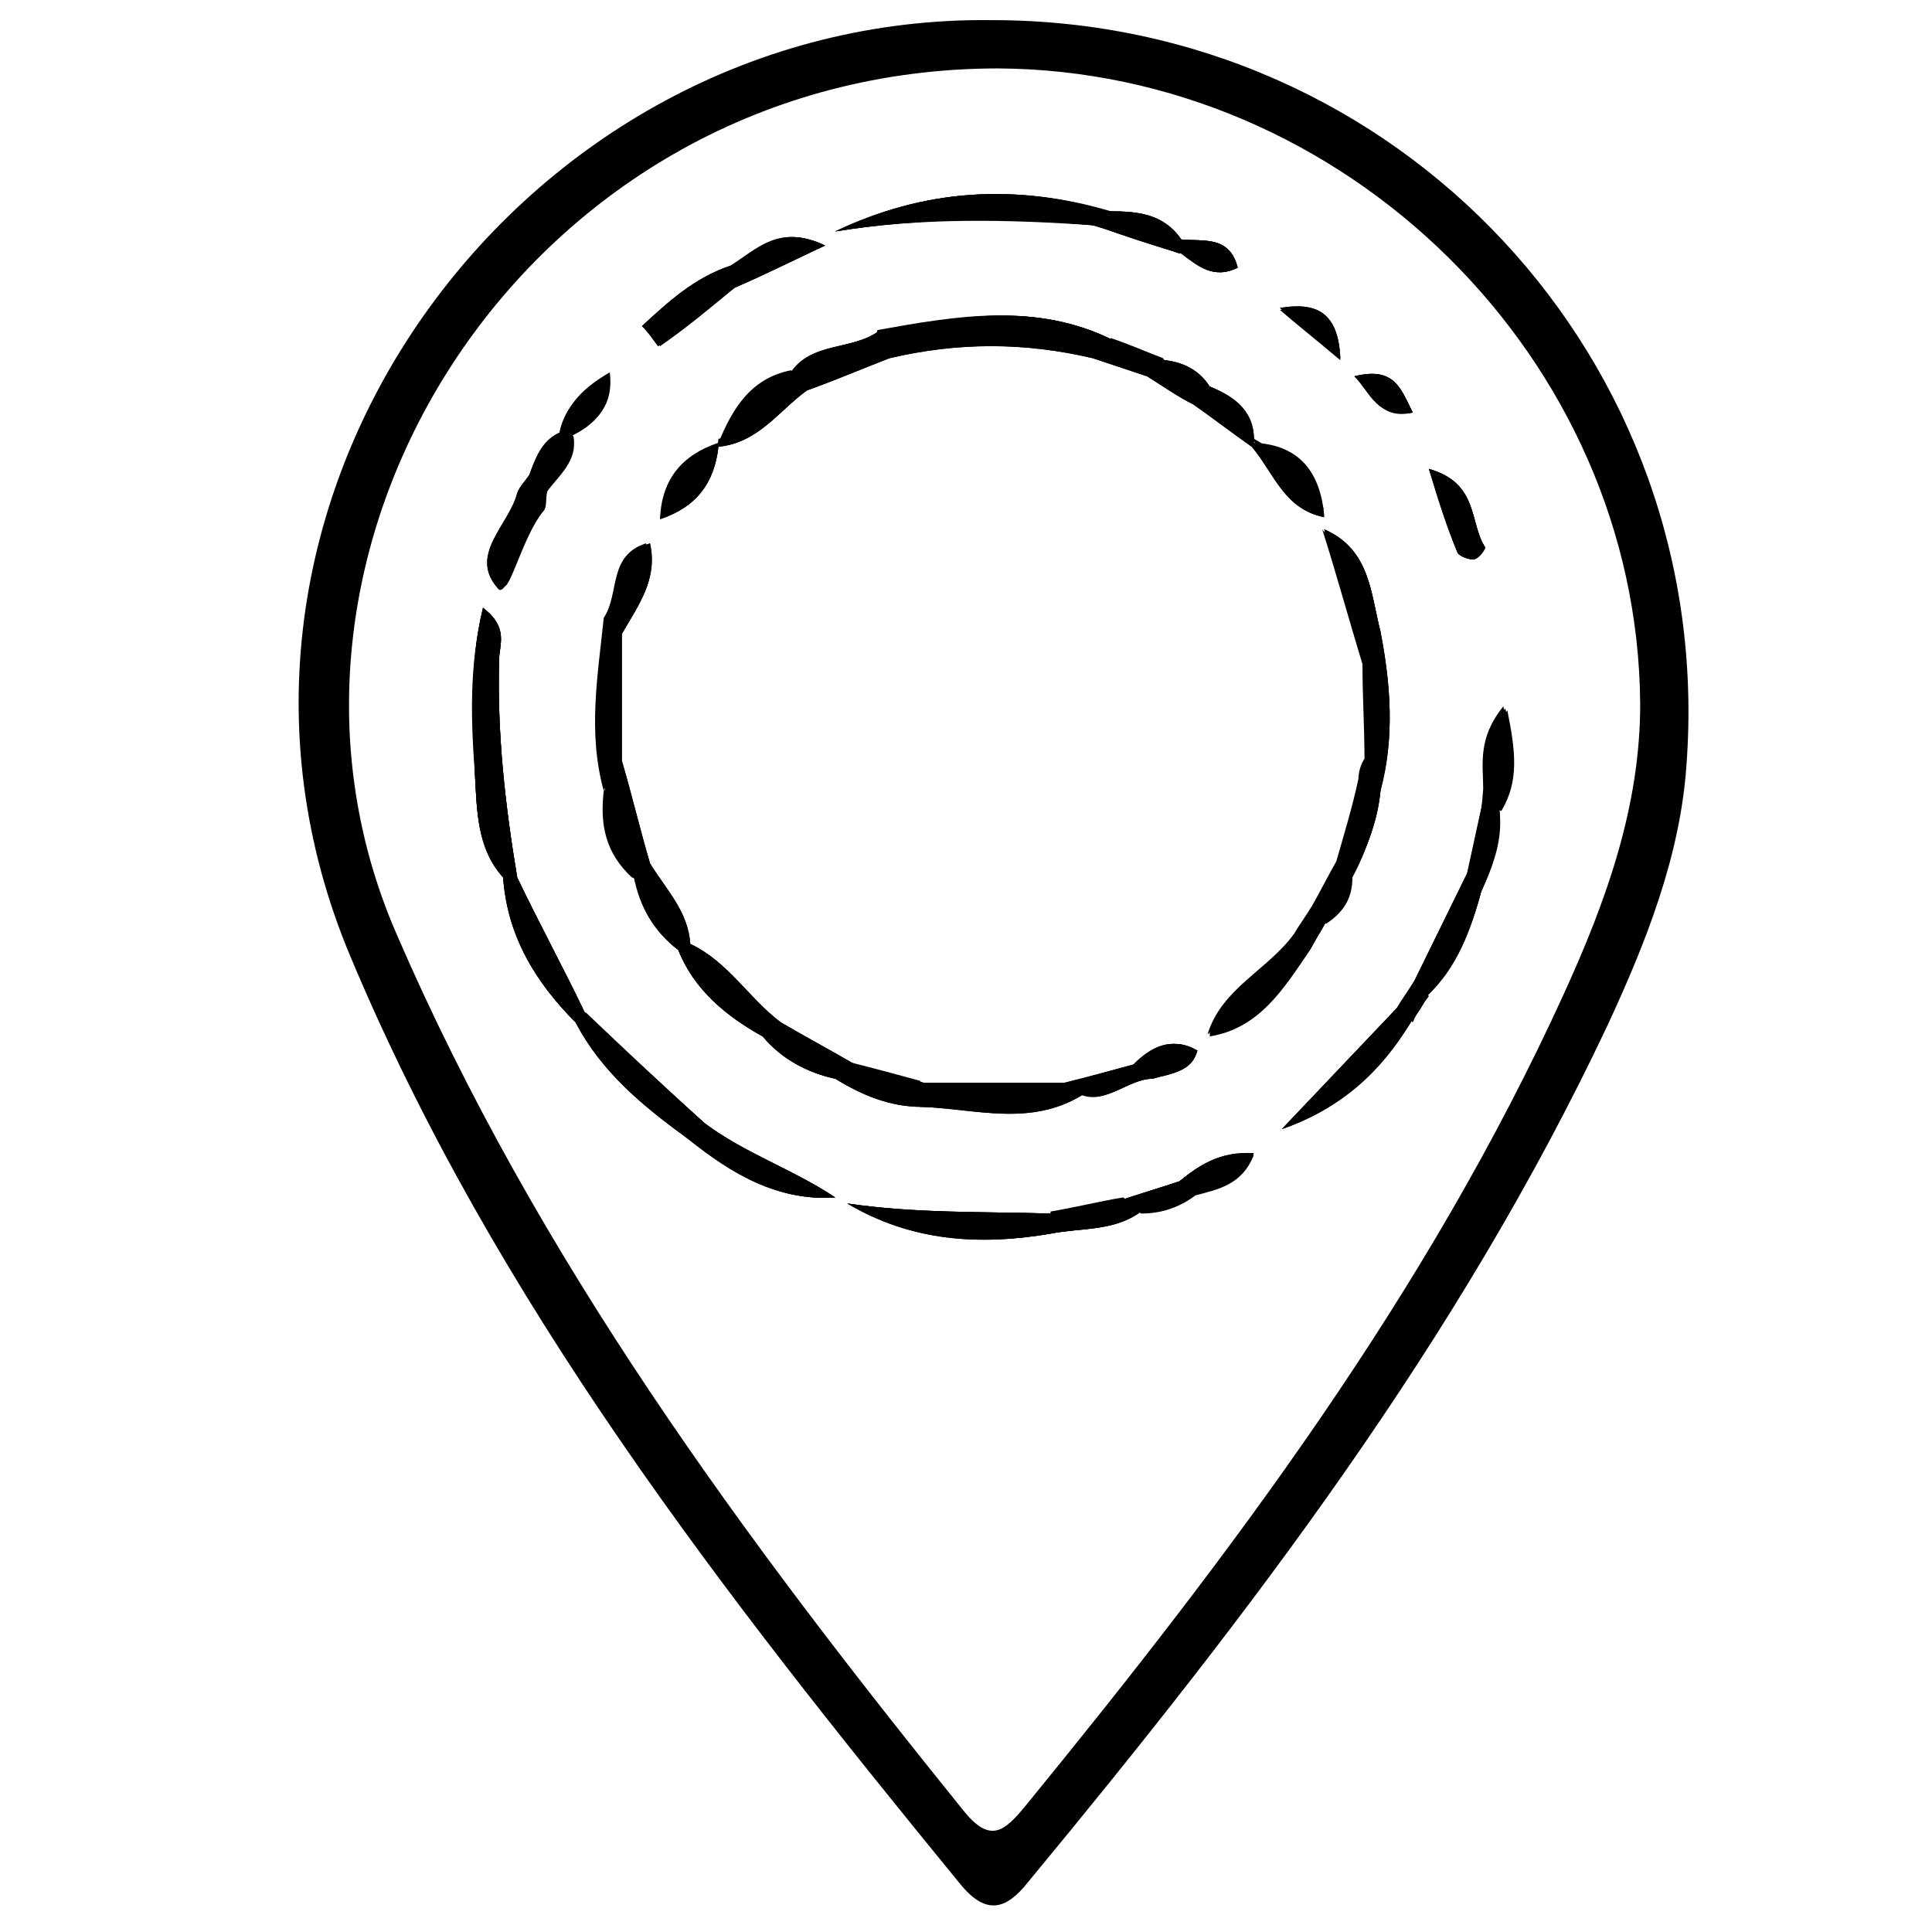 <?xml version="1.0" encoding="utf-8"?>
<!-- Generator: Adobe Illustrator 23.1.1, SVG Export Plug-In . SVG Version: 6.00 Build 0)  -->
<svg version="1.1" id="Layer_1" xmlns="http://www.w3.org/2000/svg" xmlns:xlink="http://www.w3.org/1999/xlink" x="0px" y="0px"
	 viewBox="0 0 96 96" style="enable-background:new 0 0 96 96;" xml:space="preserve">
<g>
	<path d="M49.3,1C25.8,0.7,8,25.1,17.4,47.5C24.6,64.7,36,79.3,47.7,93.6c1.3,1.6,2.3,1.3,3.4-0.1c11-13.3,21.4-26.9,28.8-42.6
		c1.9-4.1,3.6-8.4,3.9-12.9C85.3,17.9,69.5,1,49.3,1z M77.7,49.4c-6.8,14.9-16.5,27.8-26.8,40.4c-1,1.2-1.7,1.8-3,0.2
		C37,76.5,26.7,62.6,19.7,46.4c-8.4-19.3,6.6-43,29.9-43C66.8,3.5,81.4,17.8,81.5,35C81.5,40.1,79.8,44.8,77.7,49.4z M72.9,43.4
		l-2.6,5.3c-0.3,0.5-0.6,0.9-0.9,1.4c-1.9,2-3.8,4-5.7,6c2.9-1,4.9-2.9,6.4-5.3c0.3-0.4,0.6-0.8,0.8-1.3c1.4-1.5,2.2-3.3,2.7-5.2
		c0.6-1.3,1-2.6,0.9-4.1c0.9-1.5,0.7-2.9,0.2-5.1c-1.3,1.6-1,2.9-1,4.1C73.6,40.7,73.3,42.1,72.9,43.4z M72.4,27.4
		c0.1,0.2,0.6,0.4,0.8,0.4c0.2,0,0.6-0.5,0.6-0.6C73,26,73.5,24,71,23.3C71.5,24.9,71.9,26.2,72.4,27.4z M70.2,20.5
		c-0.6-1.2-0.9-2.3-2.9-1.8C68.1,19.5,68.4,20.8,70.2,20.5z M65.9,45.8c0.8-0.5,1.2-1.3,1.3-2.3c0.7-1.3,1.3-2.8,1.4-4.3
		c0.7-2.6,0.5-5.2,0-7.8c-0.5-1.9-0.5-4.1-2.8-5.1c0.7,2.3,1.3,4.5,2,6.7c0,1.6,0.1,3.1,0.1,4.7c-0.2,0.4-0.3,0.7-0.3,1
		c-0.4,1.4-0.7,2.7-1.1,4.1c-0.4,0.7-0.8,1.5-1.2,2.2c-0.3,0.5-0.6,1-0.9,1.4c-1.3,1.8-3.6,2.7-4.3,5c2.5-0.5,3.7-2.4,5-4.3
		C65.4,46.7,65.6,46.3,65.9,45.8z M63.6,15.3c0.9,0.7,1.7,1.5,3,2.5C66.5,15.5,65.4,15,63.6,15.3z M58.6,58.7
		c-0.9,0.3-1.9,0.6-2.8,0.9c-1.2,0.2-2.4,0.5-3.6,0.7c-3.4-0.1-6.7,0-10.1-0.5c3.2,1.9,6.6,2.1,10.1,1.5c1.5-0.3,3.1-0.1,4.5-1.1
		c1,0.1,1.9-0.3,2.7-0.9c1.2-0.3,2.3-0.5,2.9-2C60.6,57.2,59.6,57.9,58.6,58.7z M57.9,17.9c-0.9-0.3-1.8-0.7-2.6-1
		c-3.8-1.9-7.8-1.2-11.7-0.4c-1.3,0.9-3.3,0.5-4.3,2c-2,0.4-2.9,1.9-3.6,3.6c-1.8,0.6-2.7,1.8-2.9,3.7c1.8-0.6,2.7-1.8,2.9-3.6
		c2-0.2,3-1.8,4.4-2.8c1.4-0.5,2.8-1.1,4.1-1.6c3.4-0.8,6.7-0.8,10.1,0c0.9,0.3,1.8,0.6,2.7,0.9c0.8,0.5,1.5,1,2.3,1.4
		c1,0.7,1.9,1.4,2.9,2.1c1.1,1.3,1.6,3.1,3.6,3.5c-0.3-2.1-1.2-3.5-3.5-3.6c0.1-1.6-0.9-2.3-2.2-2.9C59.6,18.4,58.8,18,57.9,17.9z
		 M54.4,11.2c1.4,0.5,2.9,1,4.3,1.4c0.8,0.6,1.6,1.3,2.8,0.7c-0.4-1.6-1.7-1.3-2.8-1.4c-0.9-1.3-2.2-1.4-3.6-1.4
		c-4.7-1.4-9.2-1.1-13.6,1C45.8,10.8,50.1,10.8,54.4,11.2z M36.5,14.3c1.4-0.6,2.8-1.3,4.5-2.1c-2.3-1.1-3.4,0.2-4.7,1
		c-1.8,0.6-3.1,1.8-4.4,3c0.3,0.3,0.5,0.6,0.8,1C34,16.3,35.2,15.3,36.5,14.3z M29.1,50.4c-1.1-2.3-2.3-4.5-3.4-6.8
		c-0.6-3.6-1-7.1-0.9-10.8c0-0.8,0.5-1.6-0.8-2.6c-0.7,2.9-0.5,5.6-0.4,8.3c0.1,1.8,0.1,3.6,1.4,5.1c0.2,2.9,1.6,5.2,3.6,7.2
		c1.3,2.5,3.4,4.2,5.6,5.8c2.2,1.7,4.5,3.1,7.3,2.9c-2.1-1.4-4.5-2.2-6.5-3.7C33,54,31.1,52.2,29.1,50.4z M30.1,39.3
		c-0.3,1.7,0.1,3.1,1.4,4.3c0.4,1.4,1,2.7,2.2,3.6c0.8,2,2.4,3.3,4.2,4.3c0.9,1.1,2.2,1.8,3.6,2.1c1.3,0.8,2.7,1.4,4.3,1.4
		c2.7,0.1,5.4,1,8-0.6c1.3,0.4,2.3-0.8,3.5-0.8c0.9-0.3,1.9-0.3,2.2-1.4c-1.2-0.7-2.2-0.2-3,0.7c-1.1,0.3-2.3,0.6-3.4,0.9
		c-2.4,0-4.8,0-7.2,0c-1.1-0.3-2.3-0.6-3.4-0.9c-1.2-0.7-2.5-1.4-3.7-2.1c-1.6-1.2-2.6-3-4.5-3.9c-0.1-1.6-1.2-2.7-2-4
		c-0.5-1.7-0.9-3.4-1.4-5.1c0-2.1,0-4.2,0-6.3c0.8-1.4,1.8-2.7,1.4-4.5c-1.9,0.6-1.3,2.5-2.1,3.7C29.8,33.6,29.3,36.4,30.1,39.3z
		 M26.9,25.4c0.2-0.2,0.2-0.7,0.2-1c0.7-0.8,1.5-1.5,1.2-2.7c1.3-0.6,2.1-1.5,1.9-3c-1.2,0.7-2.1,1.4-2.4,2.8
		c-0.9,0.4-1.2,1.3-1.5,2.1c-0.2,0.3-0.5,0.6-0.6,0.9c-0.4,1.6-2.5,3.1-0.9,4.8C25.3,29.5,25.9,26.6,26.9,25.4z"/>
	<path d="M74.8,35.2c-1.3,1.6-1,2.9-1,4.1c-0.3,1.4-0.6,2.8-0.9,4.1l-2.6,5.3c-0.3,0.5-0.6,0.9-0.9,1.4c-1.9,2-3.8,4-5.7,6
		c2.9-1,4.9-2.9,6.4-5.3c0.3-0.4,0.6-0.8,0.8-1.3c1.4-1.5,2.2-3.3,2.7-5.2c0.6-1.3,1-2.6,0.9-4.1C75.5,38.8,75.3,37.3,74.8,35.2z
		 M73.2,27.8c0.2,0,0.6-0.5,0.6-0.6C73,26,73.5,24,71,23.3c0.5,1.7,0.9,2.9,1.4,4.1C72.5,27.6,72.9,27.8,73.2,27.8z M70.2,20.5
		c-0.6-1.2-0.9-2.3-2.9-1.8C68.1,19.5,68.4,20.8,70.2,20.5z M65.9,45.8c0.8-0.5,1.2-1.3,1.3-2.3c0.7-1.3,1.3-2.8,1.4-4.3
		c0.7-2.6,0.5-5.2,0-7.8c-0.5-1.9-0.5-4.1-2.8-5.1c0.7,2.3,1.3,4.5,2,6.7c0,1.6,0.1,3.1,0.1,4.7c-0.2,0.4-0.3,0.7-0.3,1
		c-0.4,1.4-0.7,2.7-1.1,4.1c-0.4,0.7-0.8,1.5-1.2,2.2c-0.3,0.5-0.6,1-0.9,1.4c-1.3,1.8-3.6,2.7-4.3,5c2.5-0.5,3.7-2.4,5-4.3
		C65.4,46.7,65.6,46.3,65.9,45.8z M63.6,15.3c0.9,0.7,1.7,1.5,3,2.5C66.5,15.5,65.4,15,63.6,15.3z M58.6,58.7
		c-0.9,0.3-1.9,0.6-2.8,0.9c-1.2,0.2-2.4,0.5-3.6,0.7c-3.4-0.1-6.7,0-10.1-0.5c3.2,1.9,6.6,2.1,10.1,1.5c1.5-0.3,3.1-0.1,4.5-1.1
		c1,0.1,1.9-0.3,2.7-0.9c1.2-0.3,2.3-0.5,2.9-2C60.6,57.2,59.6,57.9,58.6,58.7z M57.9,17.9c-0.9-0.3-1.8-0.7-2.6-1
		c-3.8-1.9-7.8-1.2-11.7-0.4c-1.3,0.9-3.3,0.5-4.3,2c-2,0.4-2.9,1.9-3.6,3.6c-1.8,0.6-2.7,1.8-2.9,3.7c1.8-0.6,2.7-1.8,2.9-3.6
		c2-0.2,3-1.8,4.4-2.8c1.4-0.5,2.8-1.1,4.1-1.6c3.4-0.8,6.7-0.8,10.1,0c0.9,0.3,1.8,0.6,2.7,0.9c0.8,0.5,1.5,1,2.3,1.4
		c1,0.7,1.9,1.4,2.9,2.1c1.1,1.3,1.6,3.1,3.6,3.5c-0.3-2.1-1.2-3.5-3.5-3.6c0.1-1.6-0.9-2.3-2.2-2.9C59.6,18.4,58.8,18,57.9,17.9z
		 M54.4,11.2c1.4,0.5,2.9,1,4.3,1.4c0.8,0.6,1.6,1.3,2.8,0.7c-0.4-1.6-1.7-1.3-2.8-1.4c-0.9-1.3-2.2-1.4-3.6-1.4
		c-4.7-1.4-9.2-1.1-13.6,1C45.8,10.8,50.1,10.8,54.4,11.2z M36.5,14.3c1.4-0.6,2.8-1.3,4.5-2.1c-2.3-1.1-3.4,0.2-4.7,1
		c-1.8,0.6-3.1,1.8-4.4,3c0.3,0.3,0.5,0.6,0.8,1C34,16.3,35.2,15.3,36.5,14.3z M29.1,50.4c-1.1-2.3-2.3-4.5-3.4-6.8
		c-0.6-3.6-1-7.1-0.9-10.8c0-0.8,0.5-1.6-0.8-2.6c-0.7,2.9-0.5,5.6-0.4,8.3c0.1,1.8,0.1,3.6,1.4,5.1c0.2,2.9,1.6,5.2,3.6,7.2
		c1.3,2.5,3.4,4.2,5.6,5.8c2.2,1.7,4.5,3.1,7.3,2.9c-2.1-1.4-4.5-2.2-6.5-3.7C33,54,31.1,52.2,29.1,50.4z M30.1,39.3
		c-0.3,1.7,0.1,3.1,1.4,4.3c0.4,1.4,1,2.7,2.2,3.6c0.8,2,2.4,3.3,4.2,4.3c0.9,1.1,2.2,1.8,3.6,2.1c1.3,0.8,2.7,1.4,4.3,1.4
		c2.7,0.1,5.4,1,8-0.6c1.3,0.4,2.3-0.8,3.5-0.8c0.9-0.3,1.9-0.3,2.2-1.4c-1.2-0.7-2.2-0.2-3,0.7c-1.1,0.3-2.3,0.6-3.4,0.9
		c-2.4,0-4.8,0-7.2,0c-1.1-0.3-2.3-0.6-3.4-0.9c-1.2-0.7-2.5-1.4-3.7-2.1c-1.6-1.2-2.6-3-4.5-3.9c-0.1-1.6-1.2-2.7-2-4
		c-0.5-1.7-0.9-3.4-1.4-5.1c0-2.1,0-4.2,0-6.3c0.8-1.4,1.8-2.7,1.4-4.5c-1.9,0.6-1.3,2.5-2.1,3.7C29.8,33.6,29.3,36.4,30.1,39.3z
		 M26.9,25.4c0.2-0.2,0.2-0.7,0.2-1c0.7-0.8,1.5-1.5,1.2-2.7c1.3-0.6,2.1-1.5,1.9-3c-1.2,0.7-2.1,1.4-2.4,2.8
		c-0.9,0.4-1.2,1.3-1.5,2.1c-0.2,0.3-0.5,0.6-0.6,0.9c-0.4,1.6-2.5,3.1-0.9,4.8C25.3,29.5,25.9,26.6,26.9,25.4z"/>
	<path d="M32.8,25.7c1-1.1,1.8-2.5,2.9-3.6c0,0,0,0,0,0c0,0,0,0,0.1,0c1.2-1,2.4-1.9,3.6-2.9c0.1-0.1,0.3-0.2,0.4-0.3
		c0.1-0.1,0.2-0.2,0.3-0.2c1.2-0.5,2.4-1.2,3.6-1.5c0.1,0,0.2,0,0.3-0.1c0.2,0,0.4-0.1,0.6-0.1c3.1-0.9,6.3-1,9.4,0
		c0.3,0.1,0.6,0.2,0.9,0.2c0,0,0.1,0,0.1,0c0.7,0.2,1.4,0.4,2,0.7c0.2,0.1,0.3,0.2,0.5,0.2c0.1,0.1,0.3,0.1,0.4,0.2
		c0.5,0.3,1,0.5,1.4,0.8c0.1,0.1,0.2,0.1,0.3,0.2c0.1,0,0.1,0.1,0.2,0.1c1,0.7,1.9,1.4,2.5,2.4c0,0,0,0,0,0c0,0,0,0,0,0
		c1.5,0.8,2.4,2.3,3.5,3.5c-2-0.4-2.5-2.2-3.6-3.5c-1-0.7-1.9-1.4-2.9-2.1c-0.8-0.5-1.5-1-2.3-1.4c-0.9-0.3-1.8-0.6-2.7-0.9
		c-3.4-0.8-6.7-0.8-10.1,0c-1.4,0.5-2.7,1.1-4.1,1.6c-1.4,1-2.5,2.7-4.4,2.8C35.5,23.9,34.6,25.1,32.8,25.7z"/>
	<path d="M59.4,52.2c-0.8,0.1-1.5,0.5-2.2,0.8c-0.2,0.1-0.3,0.1-0.5,0.2c-0.2,0.1-0.5,0.2-0.7,0.2c-0.9,0.3-1.8,0.6-2.7,0.8
		c-0.1,0-0.3,0.1-0.4,0.1c0,0-0.1,0-0.1,0c-0.1,0-0.2,0.1-0.3,0.1c-2.1,0.1-4.2,0-6.2,0c-0.1,0-0.2,0-0.3,0c-0.1,0-0.1,0-0.2,0
		c0,0,0,0,0,0c-1.1-0.1-2.2-0.5-3.2-0.9c-0.1-0.1-0.3-0.1-0.4-0.2c-0.1,0-0.1-0.1-0.1-0.1c-1.1-0.6-2.3-1.1-3.3-1.8
		c-0.1-0.1-0.2-0.1-0.2-0.2c-0.1,0-0.1-0.1-0.2-0.1C36.6,50,35.2,48.6,34,47c0,0,0,0,0,0c-0.1-0.1-0.1-0.2-0.2-0.3
		c-0.7-1-1.2-2-1.7-3.1c-0.1-0.2-0.2-0.3-0.2-0.4c-0.1-0.2-0.2-0.3-0.3-0.5c-1.1-1.3-0.8-2.9-1.1-4.4c0-0.1,0-0.1,0-0.2
		c0-0.2-0.1-0.4-0.2-0.6c-0.2-1.9,0-3.8,0-5.7c0.1-0.2,0.1-0.3,0.2-0.5c0.1-0.2,0.1-0.3,0.2-0.5c0.4-1.3,0.6-2.6,1.4-3.8
		c0.3,1.8-0.6,3.1-1.4,4.5c0,2.1,0,4.2,0,6.3c0.5,1.7,0.9,3.4,1.4,5.1c0.8,1.3,1.9,2.4,2,4c1.9,0.9,2.9,2.7,4.5,3.9
		c1.2,0.7,2.5,1.4,3.7,2.1c1.2,0.3,2.3,0.6,3.4,0.9c2.4,0,4.8,0,7.2,0c1.2-0.3,2.3-0.6,3.4-0.9C57.2,52,58.2,51.5,59.4,52.2z"/>
	<path d="M68.3,37.4c-0.1,0.3-0.1,0.6-0.2,0.8c-0.1,0.3-0.1,0.6-0.2,0.9c-0.2,1.1-0.4,2.3-0.9,3.4c-0.1,0.2-0.2,0.4-0.3,0.6
		c-0.1,0.1-0.2,0.3-0.2,0.4c-0.3,0.5-0.6,1.1-0.9,1.6c-0.1,0.1-0.1,0.2-0.1,0.2c0,0,0,0.1-0.1,0.1c-0.2,0.4-0.4,0.8-0.7,1.2
		c0,0,0,0.1-0.1,0.1l0,0c-1.2,1.9-2.9,3.3-4.6,4.7c0.7-2.3,3-3.2,4.3-5c0.3-0.5,0.6-0.9,0.9-1.4c0.4-0.7,0.8-1.5,1.2-2.2
		c0.4-1.4,0.8-2.7,1.1-4.1c0-0.3,0.1-0.7,0.3-1c0-1.6-0.1-3.1-0.1-4.7c-0.7-2.3-1.3-4.5-2-6.7c1.4,1.8,1.9,3.9,2.3,6
		c0,0.1,0,0.2,0.1,0.3c0,0.1,0,0.2,0.1,0.3C68.4,34.5,68.5,36,68.3,37.4z"/>
	<path d="M55.2,10.5c-0.1,0.4-0.5,0.4-0.8,0.7c-4.3-0.3-8.6-0.4-12.9,0.3C45.9,9.4,50.5,9.1,55.2,10.5z"/>
	<path d="M55.3,16.9c-0.1,0.2-0.2,0.3-0.3,0.4c-0.2,0.1-0.4,0.2-0.6,0.3c-3.4-0.8-6.7-0.8-10.1,0c-0.3-0.1-0.5-0.3-0.6-0.5
		c-0.1-0.2-0.2-0.4-0.1-0.7C47.5,15.7,51.5,15,55.3,16.9z"/>
	<path d="M52.2,61.3c-3.5,0.6-6.9,0.3-10.1-1.5c3.4,0.5,6.7,0.4,10.1,0.5C52.6,60.6,52.6,61,52.2,61.3z"/>
	<path d="M25.7,43.6c-0.2,0.2-0.5,0.2-0.7,0c-1.3-1.4-1.3-3.3-1.4-5.1c1.1-1.8-1-4.2,1.2-5.7C24.7,36.4,25.1,40,25.7,43.6z"/>
	<path d="M29.1,50.4c0,0.4-0.2,0.5-0.5,0.4c-2-2-3.3-4.3-3.6-7.2c0.2,0,0.4,0,0.7,0C26.8,45.9,28,48.1,29.1,50.4z"/>
	<path d="M41.5,59.5c-2.9,0.2-5.2-1.2-7.3-2.9c0.1-0.4,0.4-0.7,0.8-0.7C37,57.3,39.4,58.1,41.5,59.5z"/>
	<path d="M70.1,50.8c-1.5,2.5-3.5,4.3-6.4,5.3c1.9-2,3.8-4,5.7-6C69.8,50.2,70,50.5,70.1,50.8z"/>
	<path d="M35,55.8c-0.3,0.2-0.5,0.5-0.8,0.7c-2.2-1.6-4.3-3.3-5.6-5.8l0.5-0.4C31.1,52.2,33,54,35,55.8z"/>
	<path d="M68.6,31.4c-0.1,0.1-0.2,0.3-0.2,0.4c-0.1,0.3,0,0.6-0.2,0.9c-0.1,0.2-0.2,0.3-0.4,0.4c-0.7-2.3-1.3-4.5-2-6.7
		C68.1,27.3,68.1,29.5,68.6,31.4z"/>
	<path d="M36.5,14.3c-1.2,1-2.4,2-3.7,2.9c-0.3-0.3-0.5-0.6-0.8-1c1.3-1.2,2.5-2.4,4.4-3C36.7,13.6,36.7,13.9,36.5,14.3z"/>
	<path d="M44.3,17.7c-1.4,0.5-2.7,1.1-4.1,1.6c-0.4,0.1-0.7,0.1-0.8-0.1c-0.1-0.2-0.1-0.4-0.1-0.7c1.1-1.5,3-1.1,4.3-2
		c0.1,0.2,0.3,0.4,0.4,0.7C44.1,17.3,44.2,17.5,44.3,17.7z"/>
	<path d="M65.1,47.2c-1.3,1.9-2.5,3.9-5,4.3c0.7-2.3,3-3.2,4.3-5c0.1,0.1,0.3,0.1,0.4,0.2C64.9,46.9,65.1,47,65.1,47.2z"/>
	<path d="M38.6,51.4c-0.1,0.2-0.3,0.2-0.7,0.1c-1.8-1-3.4-2.3-4.2-4.3c0.1-0.1,0.2-0.1,0.3-0.2c0,0,0.1,0,0.1-0.1
		c1.9,0.9,2.9,2.7,4.5,3.9C38.7,51.1,38.7,51.3,38.6,51.4z"/>
	<path d="M73.6,44.3c-0.5,1.9-1.2,3.8-2.7,5.2c-0.5-0.1-0.5-0.5-0.6-0.8l2.6-5.3C73.4,43.6,73.4,44,73.6,44.3z"/>
	<path d="M32.1,43.6c-0.1,0.1-0.4,0.1-0.7,0c-1.3-1.2-1.6-2.6-1.4-4.3c0.1-0.1,0.2-0.3,0.2-0.5c0,0,0,0,0,0c0.1-0.3,0.1-0.6,0.2-0.8
		c0.1-0.1,0.1-0.2,0.2-0.2c0.5,1.7,0.9,3.4,1.4,5.1C32.3,43.3,32.3,43.5,32.1,43.6z"/>
	<path d="M24.8,32.8c-1.5,1.7,0.2,4-1.2,5.7c-0.2-2.7-0.3-5.4,0.4-8.3C25.3,31.2,24.8,32.1,24.8,32.8z"/>
	<path d="M27.2,24.4c-0.1,0.3,0,0.8-0.2,1c-1,1.2-1.7,4.1-2,3.7c-1.6-1.6,0.5-3.1,0.9-4.8c0.1-0.3,0.4-0.6,0.6-0.9
		C27.1,23.4,27.5,23.6,27.2,24.4z"/>
	<path d="M30.7,31.5c0,2.1,0,4.2,0,6.3c-0.1,0.1-0.1,0.3-0.2,0.4c-0.1,0.2-0.2,0.4-0.3,0.6c0,0,0,0,0,0c-0.1,0.2-0.1,0.3-0.2,0.5
		c-0.8-2.9-0.3-5.7,0-8.6c0.2,0,0.5,0,0.6,0C30.9,30.8,30.9,31,30.7,31.5z"/>
	<path d="M40.2,19.3c-1.4,1-2.5,2.7-4.4,2.8c0,0,0,0-0.1,0c0,0,0,0,0,0c0,0,0-0.1,0-0.1c0.7-1.7,1.6-3.2,3.6-3.6
		c0.2,0.1,0.3,0.3,0.5,0.4C39.9,19,40,19.1,40.2,19.3z"/>
	<path d="M68.6,39.3c-0.3,0-0.4-0.1-0.6-0.1c-0.2-0.1-0.3-0.2-0.3-0.4c0-0.3,0.1-0.7,0.3-1c0-1.6-0.1-3.1-0.1-4.7
		c0.1-0.2,0.2-0.5,0.3-0.7c0.1-0.2,0.2-0.3,0.2-0.5c0.1-0.1,0.1-0.3,0.2-0.4C69.1,34.1,69.3,36.7,68.6,39.3z"/>
	<path d="M68.6,39.3c-0.2,1.5-0.7,3-1.4,4.3c-0.2,0-0.5,0.1-0.6,0c-0.2-0.1-0.2-0.3,0-0.7c0.4-1.4,0.8-2.7,1.1-4.1
		c0.1-0.3,0.2-0.7,0.3-1c0.1,0.2,0.1,0.3,0.2,0.5C68.3,38.6,68.5,38.9,68.6,39.3z"/>
	<path d="M73.8,27.2c0,0.1-0.3,0.6-0.6,0.6c-0.3,0-0.8-0.2-0.8-0.4c-0.5-1.2-0.8-2.5-1.4-4.1C73.5,24,73,26,73.8,27.2z"/>
	<path d="M41,12.2c-1.8,0.8-3.1,1.4-4.5,2.1c0-0.3-0.1-0.7-0.1-1C37.6,12.5,38.7,11.1,41,12.2z"/>
	<path d="M53.7,54.4c-2.6,1.5-5.3,0.6-8,0.6c-0.1-0.3-0.1-0.5,0-0.6c0,0,0,0,0,0c0.1-0.1,0.2-0.2,0.3-0.2c0,0,0.1,0,0.1,0
		c2.2-0.1,4.4,0,6.5,0h0c0.1,0,0.2,0,0.3,0c0.1,0,0.3,0,0.4,0.1C53.5,54.2,53.6,54.3,53.7,54.4z"/>
	<path d="M65.8,25.6c-2-0.4-2.5-2.2-3.6-3.5c0,0,0,0,0-0.1h0c0,0,0,0,0.1,0C64.6,22.1,65.6,23.5,65.8,25.6z"/>
	<path d="M34.1,46.9C34.1,46.9,34,46.9,34.1,46.9c-0.2,0.2-0.3,0.2-0.4,0.3c-1.2-0.9-1.9-2.1-2.2-3.6c0.1-0.2,0.3-0.3,0.4-0.5
		c0.1-0.1,0.2-0.2,0.2-0.3C32.9,44.2,34,45.3,34.1,46.9z"/>
	<path d="M74.6,40.3c-0.5-0.2-0.5-0.6-0.7-0.9c-0.1-1.2-0.3-2.5,1-4.1C75.3,37.3,75.5,38.8,74.6,40.3z"/>
	<path d="M56.7,60.2c-1.3,1-3,0.8-4.5,1.1v-1.1c1.2-0.2,2.4-0.5,3.6-0.7C56.1,59.7,56.5,59.8,56.7,60.2z"/>
	<path d="M73.6,44.3c-0.2-0.3-0.5-0.6-0.7-0.9c0.3-1.4,0.6-2.8,0.9-4.1c0.2,0.3,0.5,0.6,0.7,0.9C74.7,41.7,74.2,43,73.6,44.3z"/>
	<path d="M42.3,52.9c0,0.2-0.1,0.3-0.2,0.4c-0.2,0.1-0.4,0.2-0.6,0.3c-1.4-0.3-2.6-1-3.6-2.1c0.1-0.1,0.2-0.2,0.3-0.3
		c0.1-0.1,0.2-0.2,0.3-0.4C39.8,51.5,41,52.2,42.3,52.9z"/>
	<path d="M46,54.1c0,0,0,0.1,0,0.1c0,0.1-0.1,0.1-0.1,0.1c0,0-0.1,0.1-0.1,0.1c0,0,0,0,0,0c0,0.2,0,0.3,0,0.5
		c-1.6,0.1-3-0.6-4.3-1.4c0.2-0.1,0.3-0.3,0.5-0.4c0.1-0.1,0.2-0.2,0.3-0.3c1.2,0.3,2.3,0.6,3.4,0.9C45.9,53.9,46,54,46,54.1z"/>
	<path d="M30.7,31.5c-0.1-0.1-0.1-0.1-0.2-0.2c-0.2-0.2-0.3-0.4-0.5-0.6c0.8-1.2,0.2-3.1,2.1-3.7C32.5,28.7,31.5,30.1,30.7,31.5z"/>
	<path d="M35.7,22L35.7,22C35.7,22,35.7,22.1,35.7,22c-0.3,1.9-1.2,3.1-2.9,3.7C32.9,23.8,33.9,22.6,35.7,22
		C35.7,22,35.7,22,35.7,22z"/>
	<path d="M28.4,21.6c-0.3,0.1-0.4,0-0.5-0.3c0.3-1.3,1.2-2.1,2.4-2.8C30.5,20.1,29.7,21,28.4,21.6z"/>
	<path d="M58.9,12.4c-0.1,0.1-0.2,0.2-0.3,0.2c-1.4-0.5-2.9-1-4.3-1.4c0.3-0.2,0.5-0.4,0.8-0.7c1.4,0,2.7,0.1,3.6,1.4
		C59,12.1,59,12.2,58.9,12.4z"/>
	<path d="M62.3,22C62.3,22,62.3,22,62.3,22L62.3,22C62.3,22.1,62.3,22.1,62.3,22c-1-0.6-2-1.3-3-2c-0.1-0.3-0.1-0.6,0-0.7
		c0.1-0.2,0.4-0.2,0.8-0.1C61.4,19.7,62.4,20.5,62.3,22z"/>
	<path d="M66.6,17.9c-1.3-1.1-2.2-1.8-3-2.5C65.4,15,66.5,15.5,66.6,17.9z"/>
	<path d="M57.2,53.6c-1.2,0-2.2,1.3-3.5,0.8c-0.3,0-0.6,0-0.8,0c0,0-0.1-0.1-0.1-0.1c-0.1-0.1-0.1-0.2-0.1-0.2c0,0,0-0.1,0-0.1
		c0.1-0.1,0.2-0.2,0.2-0.2c1.2-0.3,2.3-0.6,3.4-0.9c0.5-0.2,0.7-0.2,0.8,0.1C57.3,53.1,57.3,53.3,57.2,53.6z"/>
	<path d="M62.3,57.4c-0.6,1.5-1.8,1.7-2.9,2c-0.3-0.2-0.7-0.2-0.8-0.7C59.6,57.9,60.6,57.2,62.3,57.4z"/>
	<path d="M27.2,24.4c-0.2-0.3-0.5-0.6-0.7-0.9c0.3-0.9,0.6-1.7,1.5-2.1c0.2,0,0.4,0.1,0.5,0.3C28.7,22.9,27.8,23.6,27.2,24.4z"/>
	<path d="M70.2,20.5c-1.7,0.4-2-1-2.9-1.8C69.2,18.2,69.6,19.3,70.2,20.5z"/>
	<path d="M57.9,18.4c-0.1,0.3-0.3,0.3-0.8,0.1c-0.9-0.3-1.8-0.6-2.7-0.9c0.1-0.1,0.3-0.3,0.4-0.4c0.1-0.1,0.3-0.3,0.4-0.4
		c0.9,0.3,1.8,0.7,2.6,1C57.9,18.1,57.9,18.3,57.9,18.4z"/>
	<path d="M59.4,59.4c-0.8,0.6-1.7,0.9-2.7,0.9c-0.3-0.2-0.6-0.5-0.9-0.7c0.9-0.3,1.9-0.6,2.8-0.9C58.9,58.9,59.1,59.1,59.4,59.4z"/>
	<path d="M67.2,43.6c0,1-0.4,1.7-1.3,2.3c-0.2-0.1-0.3-0.2-0.4-0.3c-0.1-0.1-0.2-0.3-0.2-0.4c0.4-0.7,0.8-1.5,1.2-2.2
		c0.1,0.1,0.2,0.2,0.2,0.3C66.9,43.3,67.1,43.4,67.2,43.6z"/>
	<path d="M61.5,13.3c-1.2,0.6-2-0.1-2.8-0.7c0-0.2,0-0.5,0-0.7C59.8,12,61.1,11.7,61.5,13.3z"/>
	<path d="M59.4,52.2c-0.3,1.1-1.3,1.2-2.2,1.4c-0.2-0.2-0.3-0.3-0.5-0.5c-0.1-0.1-0.2-0.2-0.3-0.2C57.2,52,58.2,51.5,59.4,52.2z"/>
	<path d="M60.1,19.2c-0.1,0.1-0.3,0.3-0.4,0.4c-0.1,0.1-0.3,0.3-0.4,0.4c-0.8-0.5-1.5-1-2.3-1.4c0.1-0.1,0.3-0.2,0.4-0.3
		c0.2-0.1,0.3-0.2,0.4-0.4C58.8,18,59.6,18.4,60.1,19.2z"/>
	<path d="M65.9,45.8c-0.3,0.4-0.5,0.9-0.8,1.4c-0.1-0.1-0.3-0.2-0.4-0.4c-0.1-0.1-0.2-0.2-0.3-0.3c0.3-0.5,0.6-0.9,0.9-1.4
		c0.1,0.1,0.2,0.2,0.2,0.3C65.7,45.6,65.8,45.7,65.9,45.8z"/>
	<path d="M71,49.5c-0.3,0.4-0.6,0.8-0.8,1.3c-0.2-0.2-0.5-0.5-0.7-0.7c0.3-0.5,0.6-0.9,0.9-1.4C70.6,49,70.8,49.2,71,49.5z"/>
	<path d="M53,53.8c0,0.1,0,0.2,0,0.3c0,0.1,0,0.1,0,0.2c0,0,0,0.1,0,0.1c-2.4,0-4.8,0-7.1,0.1h0c0,0,0-0.1,0-0.1v0
		c0-0.2,0-0.4,0-0.5C48.1,53.8,50.5,53.8,53,53.8z"/>
</g>
</svg>
